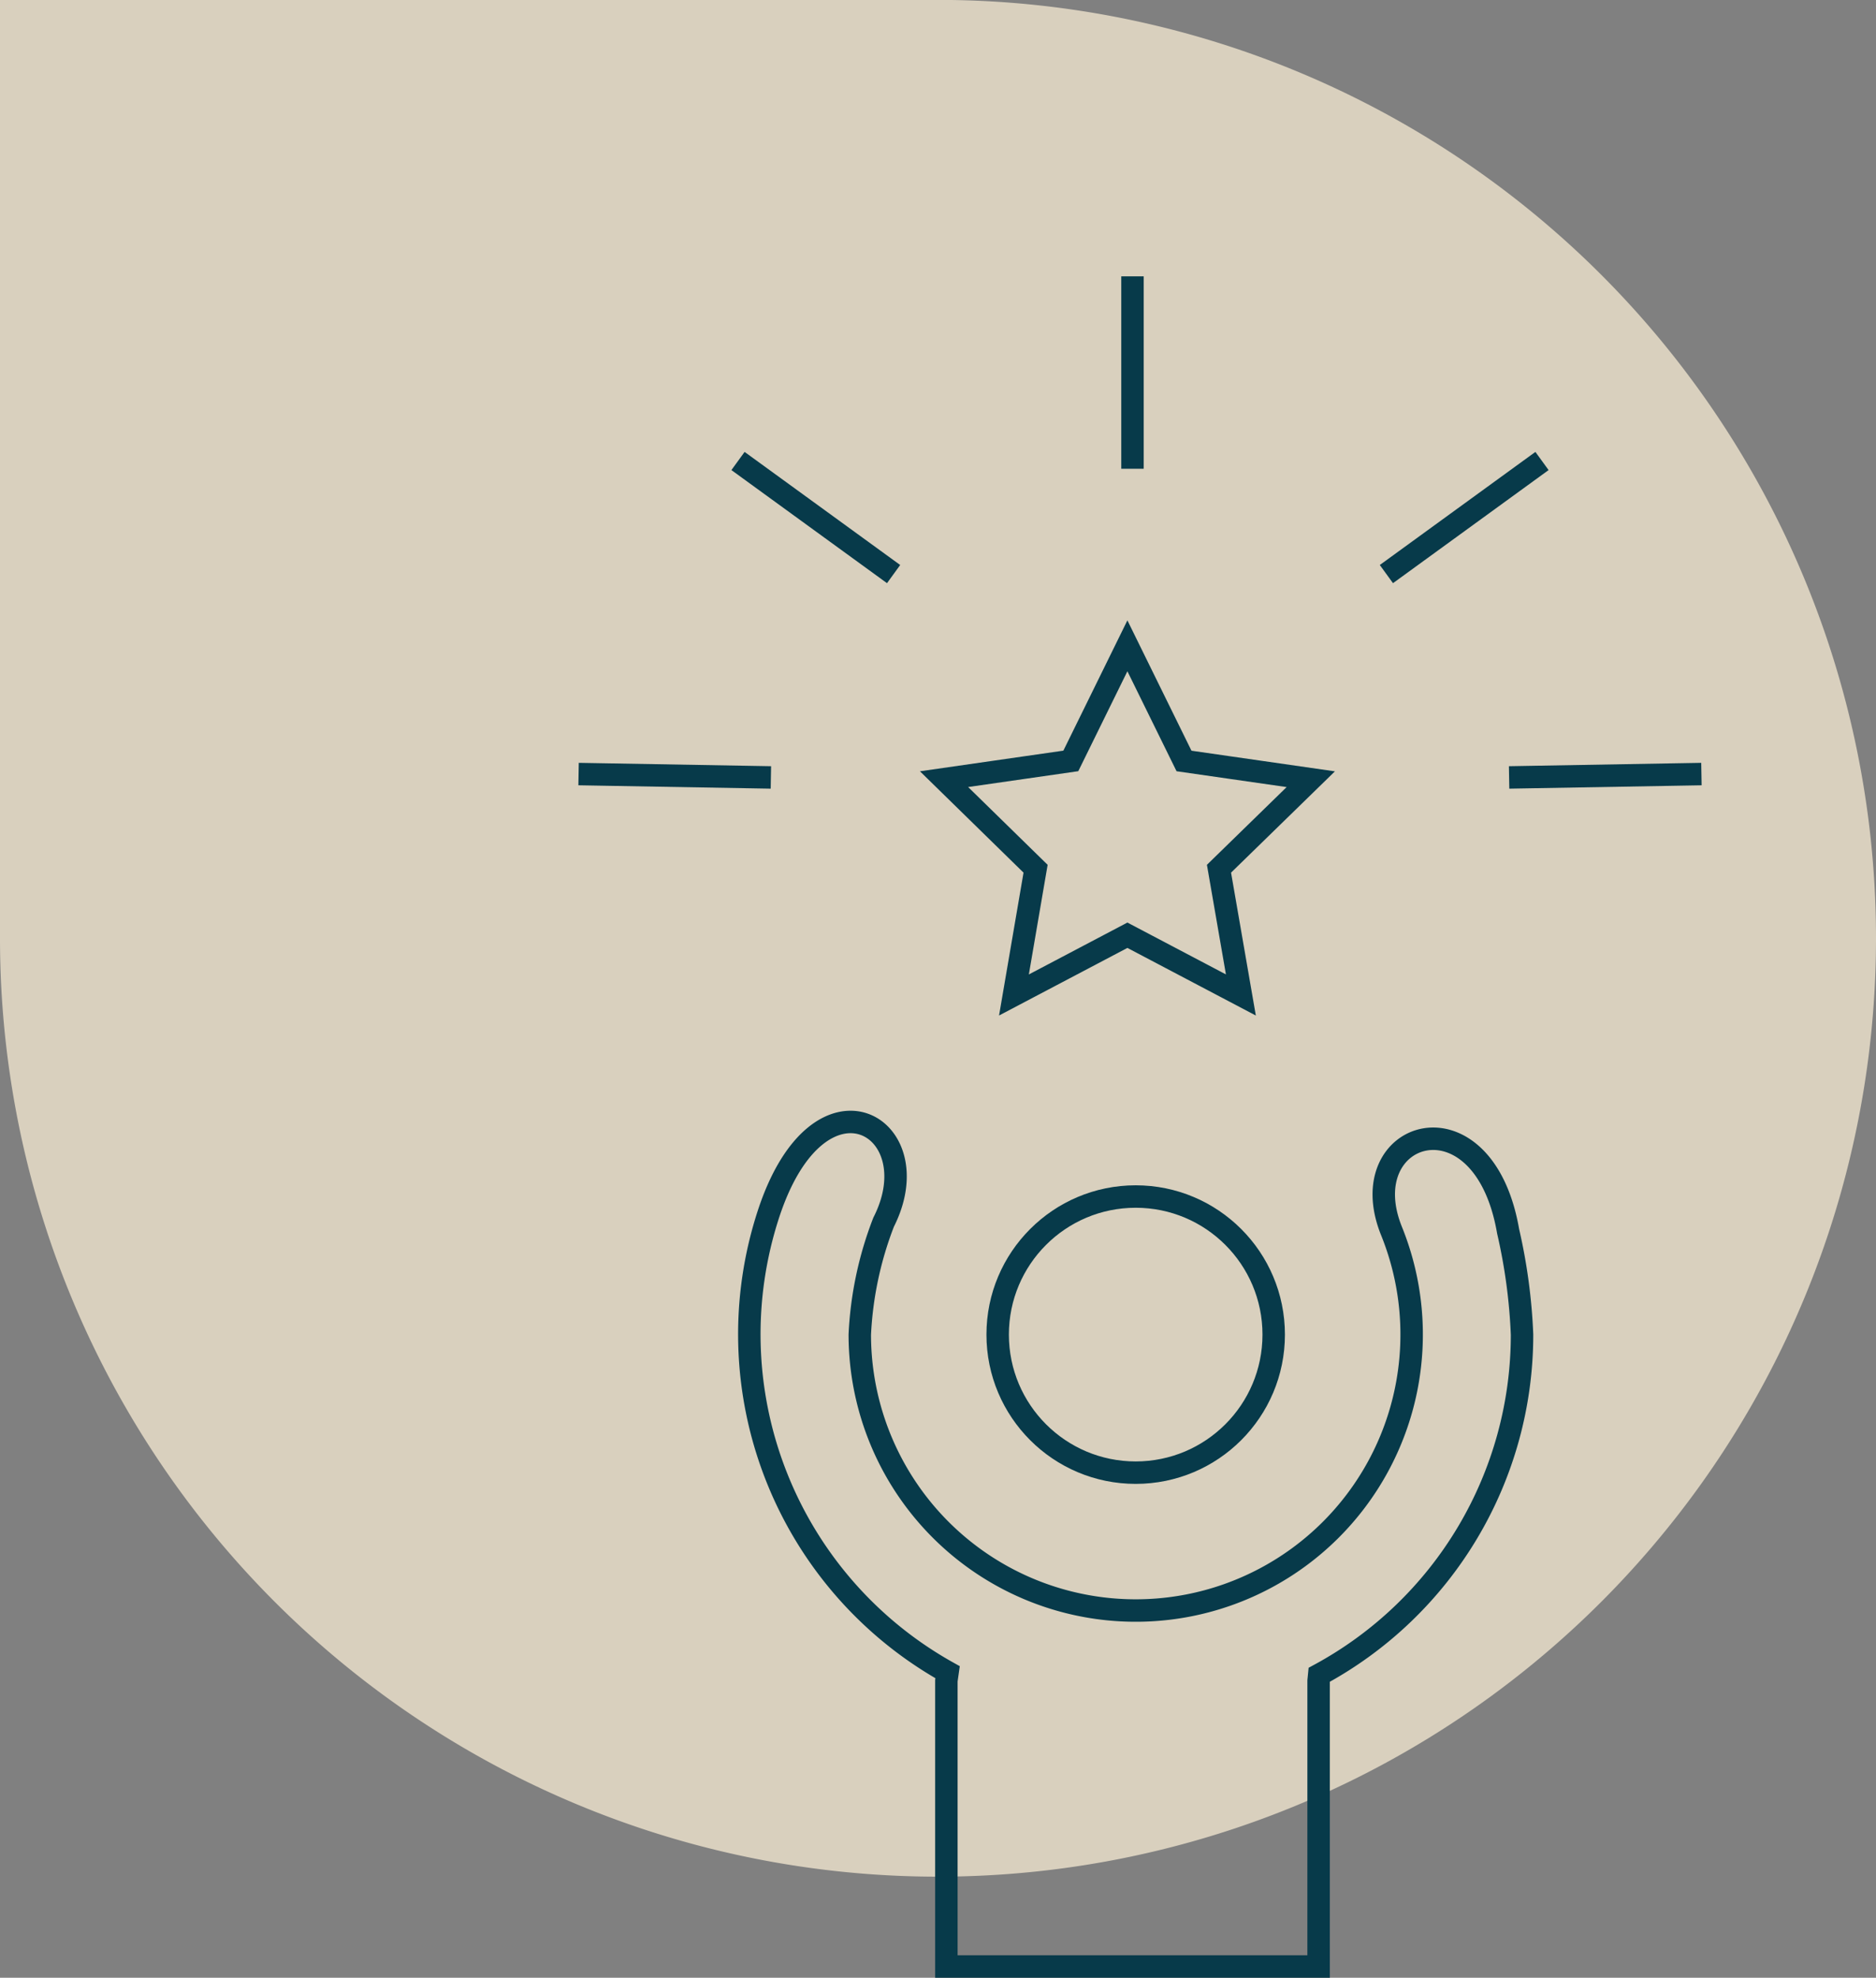 <svg id="Group_14812" data-name="Group 14812" xmlns="http://www.w3.org/2000/svg" xmlns:xlink="http://www.w3.org/1999/xlink" width="108.66" height="114.512" viewBox="0 0 108.66 114.512">
  <rect x="0" y="0" width="108.66" height="114.512" fill="#808080" stroke="none"/>
  <defs>
    <clipPath id="clip-path">
      <rect id="Rectangle_387" data-name="Rectangle 387" width="65.06" height="98.512" transform="translate(0 0)" fill="none"/>
    </clipPath>
  </defs>
  <path id="Path_1303" data-name="Path 1303" d="M108.66,54.33A54.338,54.338,0,0,0,55.1,0H0V54.33a54.33,54.33,0,0,0,108.66,0" fill="#fff3d9" opacity="0.7"/>
  <g id="Group_439" data-name="Group 439" transform="translate(33.5 16)">
    <g id="Group_432" data-name="Group 432">
      <g id="Group_431" data-name="Group 431" clip-path="url(#clip-path)">
        <circle id="Ellipse_29" data-name="Ellipse 29" cx="7.994" cy="7.994" r="7.994" transform="translate(24.286 53.28)" fill="none" stroke="#073a4a" stroke-miterlimit="10" stroke-width="1.3"/>
      </g>
    </g>
    <path id="Path_2945" data-name="Path 2945" d="M26.482,34.3,25.229,41.61,31.8,38.151l6.573,3.459L37.105,34.3l5.317-5.183-7.343-1.056L31.8,21.393l-3.277,6.665L21.18,29.114Z" fill="none" stroke="#073a4a" stroke-miterlimit="10" stroke-width="1.3"/>
    <g id="Group_434" data-name="Group 434">
      <g id="Group_433" data-name="Group 433" clip-path="url(#clip-path)">
        <line id="Line_2234" data-name="Line 2234" y1="11.142" transform="translate(32.095 0)" fill="none" stroke="#073a4a" stroke-miterlimit="10" stroke-width="1.3"/>
      </g>
    </g>
    <line id="Line_2235" data-name="Line 2235" x1="9.012" y1="6.548" transform="translate(9.246 10.692)" fill="none" stroke="#073a4a" stroke-miterlimit="10" stroke-width="1.3"/>
    <g id="Group_436" data-name="Group 436">
      <g id="Group_435" data-name="Group 435" clip-path="url(#clip-path)">
        <line id="Line_2236" data-name="Line 2236" x1="11.139" y1="0.195" transform="translate(0.012 28.819)" fill="none" stroke="#073a4a" stroke-miterlimit="10" stroke-width="1.3"/>
      </g>
    </g>
    <line id="Line_2237" data-name="Line 2237" y1="6.548" x2="9.012" transform="translate(46.802 10.692)" fill="none" stroke="#073a4a" stroke-miterlimit="10" stroke-width="1.3"/>
    <g id="Group_438" data-name="Group 438">
      <g id="Group_437" data-name="Group 437" clip-path="url(#clip-path)">
        <line id="Line_2238" data-name="Line 2238" y1="0.195" x2="11.139" transform="translate(53.909 28.819)" fill="none" stroke="#073a4a" stroke-miterlimit="10" stroke-width="1.3"/>
        <path id="Path_2946" data-name="Path 2946" d="M42.909,80.973a22.372,22.372,0,0,0,11.749-19.7,32.354,32.354,0,0,0-.805-5.976c-1.438-8.321-9.123-5.872-6.753-.015a15.982,15.982,0,1,1-30.8,5.991,20.647,20.647,0,0,1,1.381-6.51c2.82-5.559-3.72-9.425-6.66-.5a22.412,22.412,0,0,0,10.364,26.56l-.07.491V97.862h21.56V81.317Z" fill="none" stroke="#073a4a" stroke-miterlimit="10" stroke-width="1.3"/>
      </g>
    </g>
  </g>
</svg>
